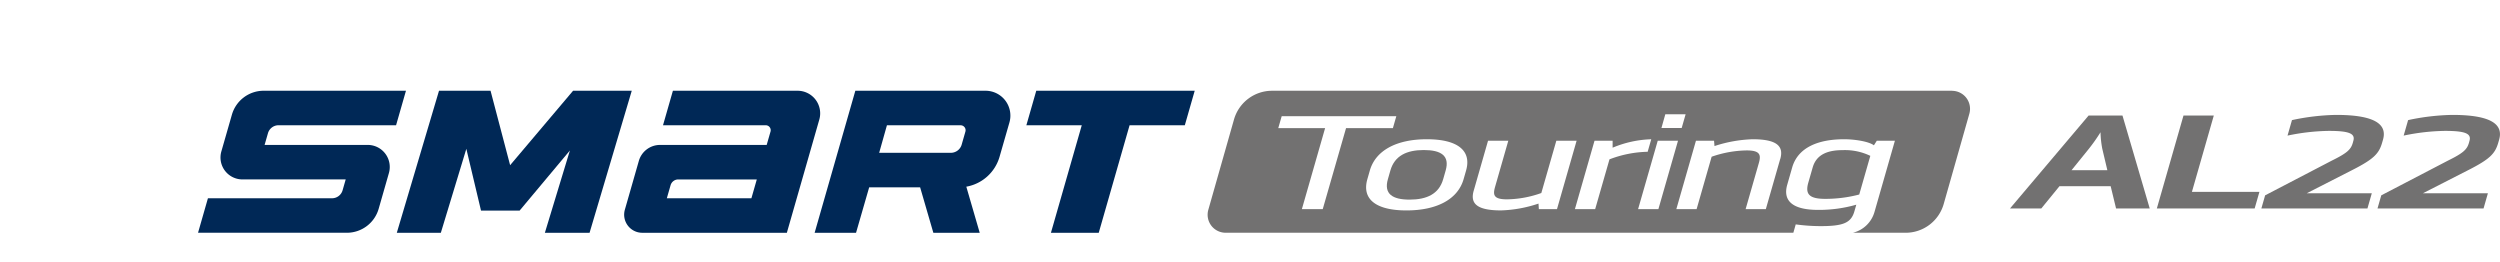 <svg xmlns="http://www.w3.org/2000/svg" xmlns:xlink="http://www.w3.org/1999/xlink" width="496" height="52" viewBox="0 0 496 52">
  <defs>
    <clipPath id="clip-path">
      <rect id="사각형_13299" data-name="사각형 13299" width="496" height="52" transform="translate(320.442 855.18)" fill="none" stroke="#707070" stroke-width="1"/>
    </clipPath>
    <clipPath id="clip-path-2">
      <rect id="사각형_18714" data-name="사각형 18714" width="462.822" height="31.941" fill="#002856"/>
    </clipPath>
  </defs>
  <g id="bi_Smart_touring_al22" transform="translate(-320.441 -855.18)" clip-path="url(#clip-path)">
    <g id="组_123" data-name="组 123" transform="translate(-1006.379 -1289.655)">
      <path id="路径_488" data-name="路径 488" d="M610.763,2191.02h28.685l6.439-22.459a4.485,4.485,0,0,0-4.31-5.721H616.841l-1.963,6.847H635.26a.985.985,0,0,1,.948,1.255l-.76,2.647H614.291a4.379,4.379,0,0,0-4.208,3.17l-2.773,9.677a3.593,3.593,0,0,0,3.454,4.583m7.139-10.583h15.583l-1.071,3.737H615.636l.745-2.591a1.584,1.584,0,0,1,1.522-1.146" transform="translate(843.483 -0.001)" fill="#002856"/>
      <path id="路径_489" data-name="路径 489" d="M661.212,2162.84H635.386l-8.077,28.186h8.216l2.606-9.021h10.111l2.623,9.021h9.2l-2.661-9.15a8.372,8.372,0,0,0,6.593-5.929l1.959-6.811a4.932,4.932,0,0,0-4.741-6.295m-19.562,6.853h14.624a.984.984,0,0,1,.946,1.257l-.739,2.578a2.241,2.241,0,0,1-2.156,1.625H640.113Z" transform="translate(861.133 -0.002)" fill="#002856"/>
      <path id="路径_490" data-name="路径 490" d="M629.288,2162.84H618.1l-12.492,14.77-3.884-14.77H591.5l-8.372,28.178h8.736l5.058-16.656,2.912,12.26h7.655l9.98-11.93-4.963,16.326h8.867l8.37-28.178Z" transform="translate(822.421 -0.001)" fill="#002856"/>
      <path id="路径_491" data-name="路径 491" d="M597.947,2186.26l2.032-7.089a4.378,4.378,0,0,0-4.207-5.586H575.317l.666-2.317a2.187,2.187,0,0,1,2.1-1.585H601.4l1.963-6.845H575.139a6.565,6.565,0,0,0-6.312,4.757l-2.092,7.289a4.351,4.351,0,0,0,4.182,5.548h20.491l-.617,2.154a2.189,2.189,0,0,1-2.1,1.585H564.073l-1.963,6.844h29.525a6.567,6.567,0,0,0,6.312-4.756" transform="translate(804)" fill="#002856"/>
      <path id="路径_492" data-name="路径 492" d="M683.1,2162.84l-1.963,6.846H670.178l-6.119,21.332h-9.485l6.117-21.332H649.7l1.963-6.846Z" transform="translate(880.751 -0.001)" fill="#002856"/>
      <path id="路径_493" data-name="路径 493" d="M739.289,2169.12c-2.734,0-5.165.713-5.946,3.443l-.863,3c-.625,2.188.056,3.222,3.334,3.222a26.423,26.423,0,0,0,6.768-.861l2.2-7.672a11.613,11.613,0,0,0-5.494-1.132" transform="translate(953.11 5.503)" fill="#727171"/>
      <path id="路径_494" data-name="路径 494" d="M695.148,2169.11c-3.4,0-5.792,1.131-6.631,4.059l-.493,1.722c-.841,2.924.906,4.057,4.3,4.057,3.437,0,5.832-1.133,6.67-4.057l.492-1.722c.842-2.927-.9-4.059-4.34-4.059" transform="translate(914.154 5.492)" fill="#727171"/>
      <path id="路径_495" data-name="路径 495" d="M816.56,2162.84H681.646a7.849,7.849,0,0,0-7.55,5.7L669,2186.46a3.573,3.573,0,0,0,3.437,4.55H785.071l.473-1.657a37.384,37.384,0,0,0,4.9.344c4.49,0,6.073-.616,6.736-2.927l.381-1.328a26.781,26.781,0,0,1-7.56,1.034c-5.623,0-6.948-2.188-6.143-4.991l.979-3.418c1.113-3.886,5.006-5.608,10.316-5.608,2.109,0,4.91.442,5.9,1.206l.574-.91h3.591l-4.038,14.091a5.907,5.907,0,0,1-4.308,4.167h10.477a7.849,7.849,0,0,0,7.55-5.7l5.09-17.911a3.572,3.572,0,0,0-3.437-4.55m-56.88,4.646H763.7l-.782,2.729H758.9ZM691.7,2186.331h-4.139l4.612-16.081h-9.293l.677-2.361H706.3l-.679,2.361h-9.293Zm28.443-7.672-.494,1.722c-1.135,3.959-5.254,6.2-11.342,6.2-6.055,0-8.888-2.236-7.753-6.2l.494-1.722c1.135-3.959,5.254-6.2,11.306-6.2,6.091,0,8.924,2.238,7.789,6.2m14.438,7.672-.073-1.106a25.66,25.66,0,0,1-7.415,1.353c-4.843,0-6.166-1.375-5.439-3.908l2.843-9.911h4.021l-2.621,9.14c-.458,1.6-.321,2.484,2.372,2.484a21.041,21.041,0,0,0,6.8-1.255l2.978-10.376h4.023l-3.893,13.573Zm11.17,0h-4.021l3.893-13.573h3.591v1.377a21.376,21.376,0,0,1,7.665-1.673l-.713,2.484a22.317,22.317,0,0,0-7.574,1.5Zm8.515,0,3.9-13.573h4.021l-3.893,13.573Zm28.2-9.959-2.856,9.959H775.6l2.632-9.173c.458-1.6.242-2.482-2.413-2.482a21.913,21.913,0,0,0-6.959,1.253l-2.982,10.4h-4.023l3.893-13.573h3.591l.088,1.056a26.715,26.715,0,0,1,7.573-1.353c4.841,0,6.2,1.4,5.477,3.91" transform="translate(897.549 0.002)" fill="#727171"/>
      <path id="路径_496" data-name="路径 496" d="M776.023,2165.46l5.409,18.442h-6.678l-1.073-4.426H763.529l-3.612,4.426h-6.209l15.6-18.442Zm-10.1,10.843h7.1l-1.006-4.254a19.78,19.78,0,0,1-.351-3.269,34.327,34.327,0,0,1-2.3,3.269Z" transform="translate(971.895 2.295)" fill="#727171"/>
      <path id="路径_497" data-name="路径 497" d="M780.538,2165.46l-4.344,15.15h13.393l-.946,3.294H769.235l5.289-18.444Z" transform="translate(985.501 2.295)" fill="#727171"/>
      <path id="路径_498" data-name="路径 498" d="M780.287,2183.96l.749-2.608,13.22-6.884c3.092-1.525,3.8-2.214,4.184-3.565l.1-.37c.417-1.451-.88-1.968-4.861-1.968a42.293,42.293,0,0,0-8.2.936l.882-3.075a45.046,45.046,0,0,1,8.77-1.032c7.73,0,10.156,1.891,9.29,4.917l-.178.614c-.627,2.189-1.719,3.27-5.924,5.411l-9.012,4.6H802.2l-.867,3.027Z" transform="translate(995.186 2.238)" fill="#727171"/>
      <path id="路径_499" data-name="路径 499" d="M792.568,2183.96l.747-2.608,13.22-6.884c3.092-1.525,3.8-2.214,4.184-3.565l.1-.37c.417-1.451-.88-1.968-4.861-1.968a42.273,42.273,0,0,0-8.2.936l.882-3.075a45.046,45.046,0,0,1,8.77-1.032c7.73,0,10.156,1.891,9.29,4.917l-.178.614c-.627,2.189-1.719,3.27-5.923,5.411l-9.012,4.6h12.886l-.867,3.027Z" transform="translate(1005.948 2.238)" fill="#727171"/>
    </g>
  </g>
</svg>

